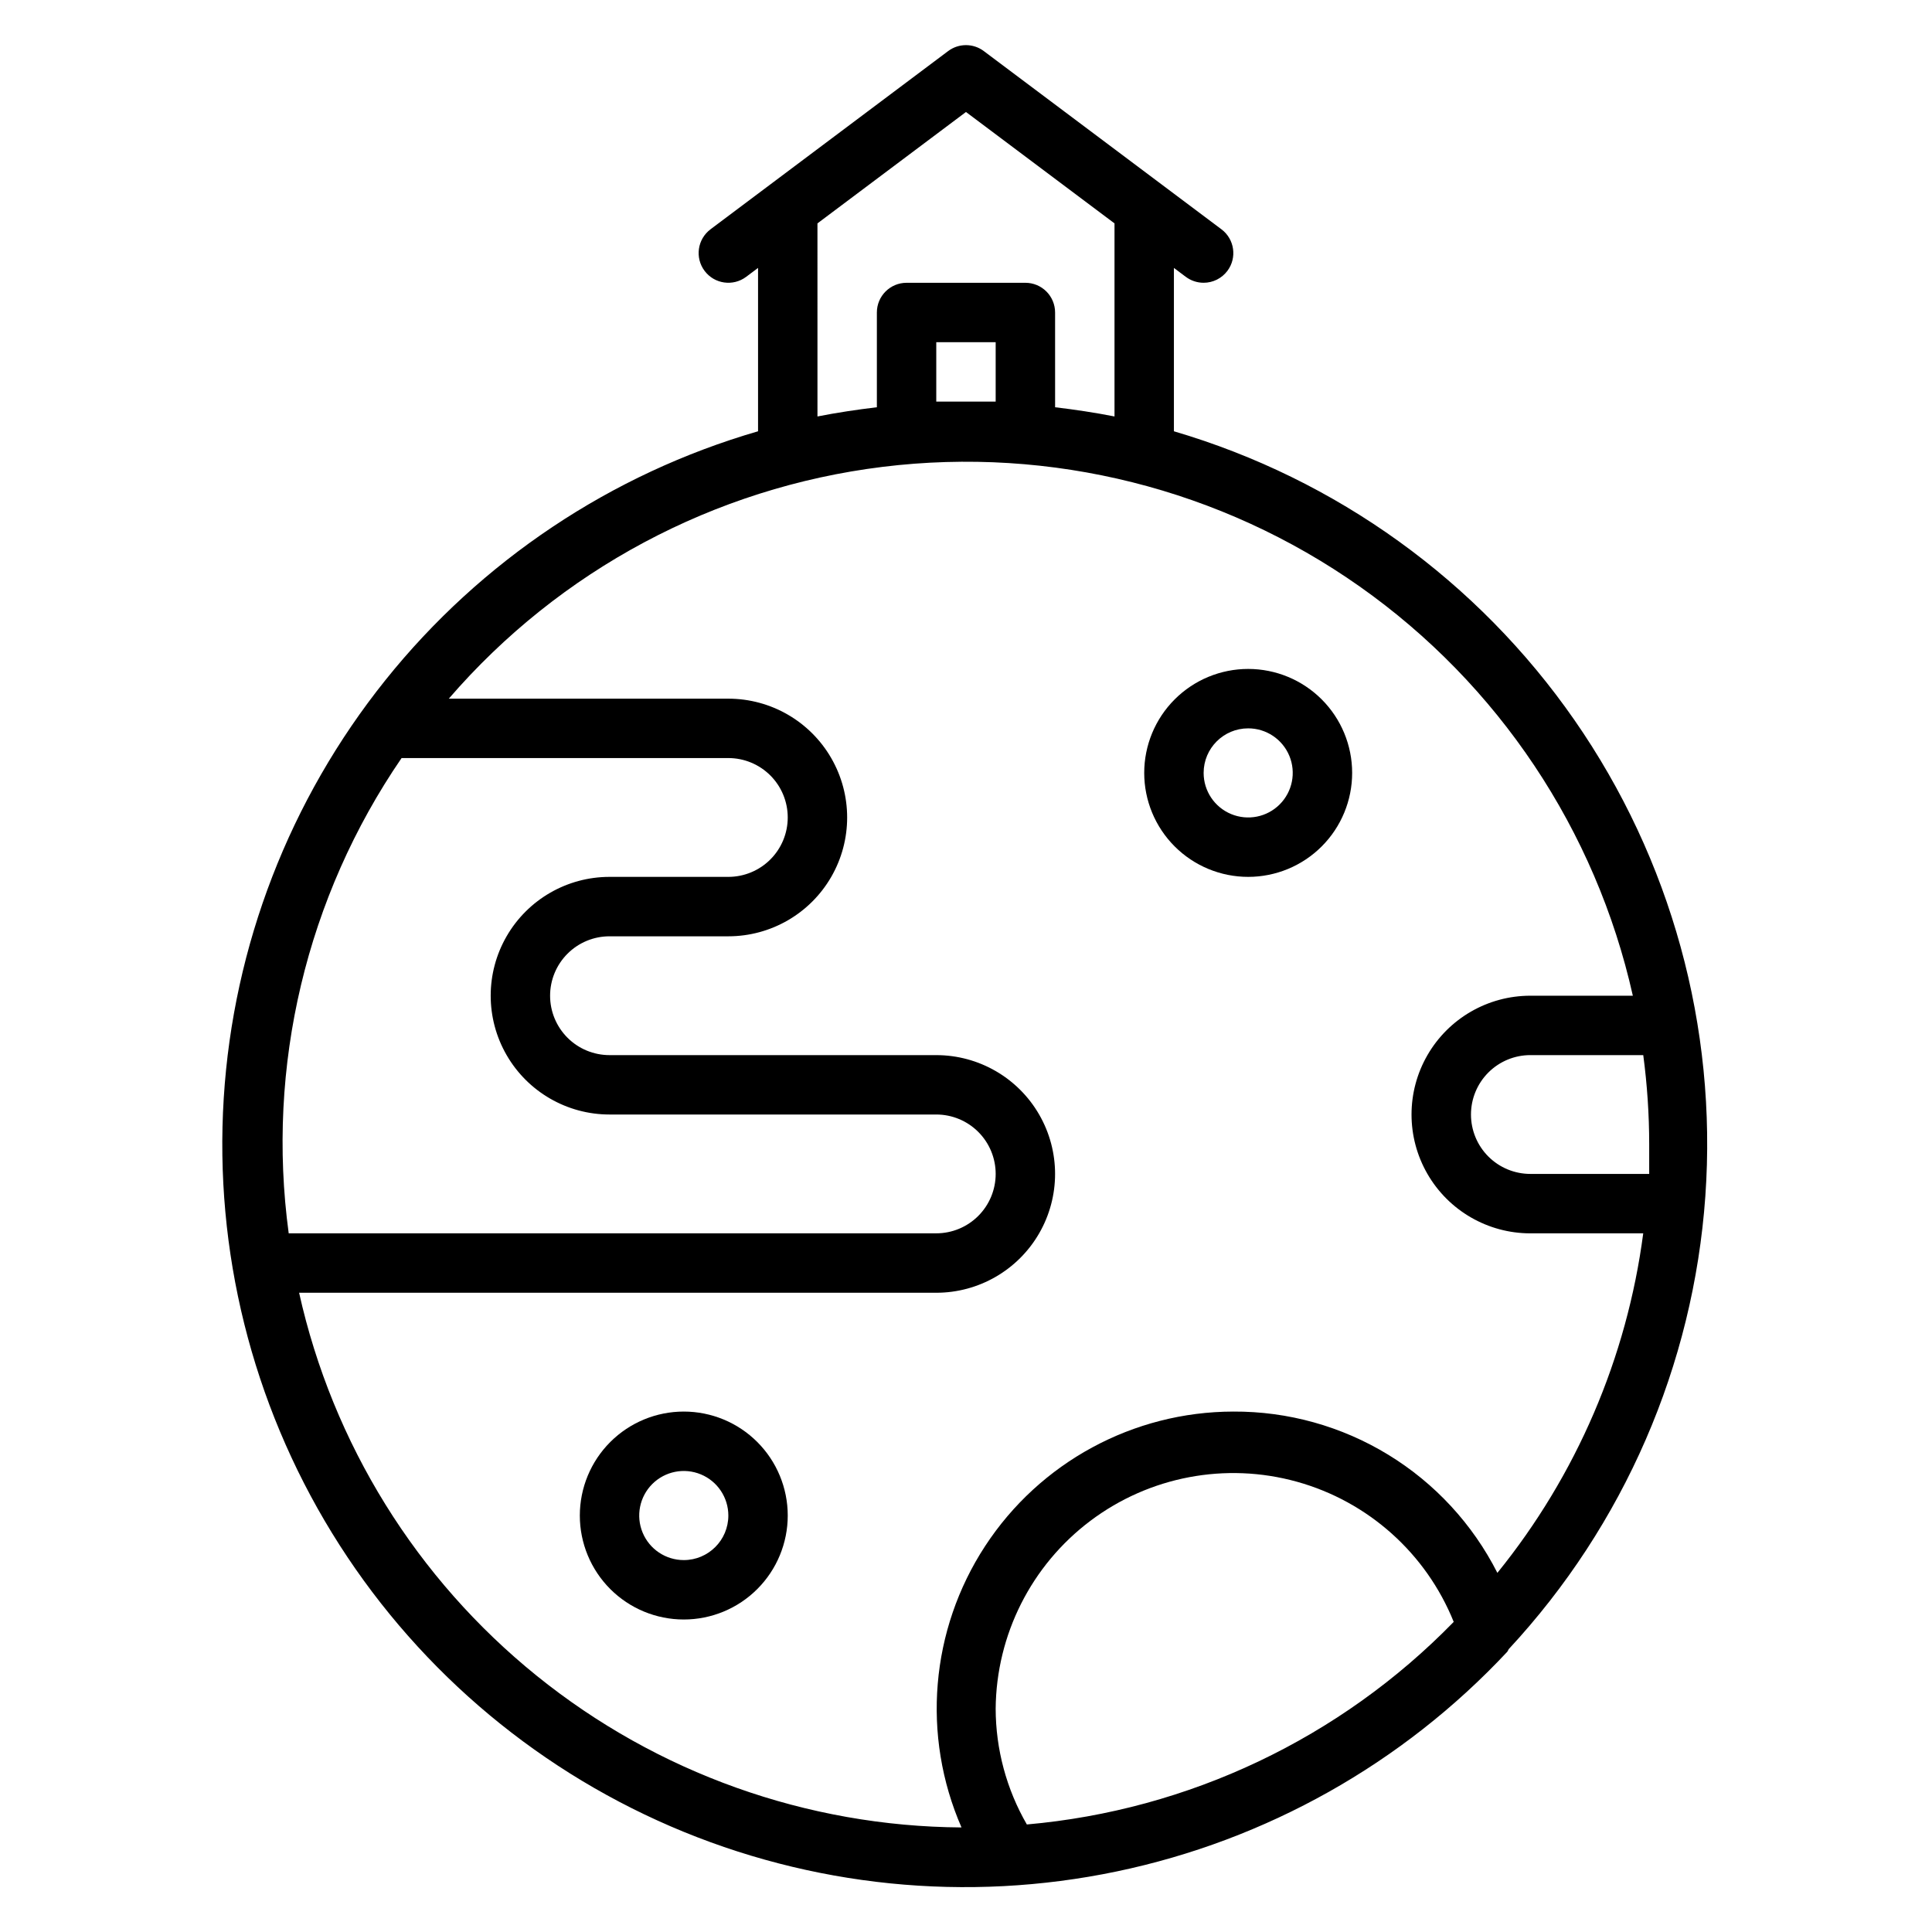 <?xml version="1.0" encoding="UTF-8"?>
<!-- The Best Svg Icon site in the world: iconSvg.co, Visit us! https://iconsvg.co -->
<svg fill="#000000" width="800px" height="800px" version="1.1" viewBox="144 144 512 512" xmlns="http://www.w3.org/2000/svg">
 <g>
  <path d="m543.82 581.05c30.555-32.895 48.945-75.25 52.113-120.04 3.172-44.785-9.066-89.309-34.684-126.18-25.617-36.871-63.07-63.879-106.15-76.535v-43.293l3.148 2.363v-0.004c1.363 1.023 3.019 1.574 4.727 1.574 2.477 0 4.809-1.168 6.297-3.148 2.609-3.477 1.902-8.41-1.574-11.02l-62.977-47.23v-0.004c-2.801-2.098-6.648-2.098-9.449 0l-62.977 47.23 0.004 0.004c-3.481 2.609-4.184 7.543-1.574 11.02 2.606 3.477 7.539 4.184 11.02 1.574l3.148-2.363v43.297c-38.926 11.293-73.418 34.324-98.762 65.953s-40.305 70.312-42.836 110.77c-2.531 40.449 7.488 80.699 28.688 115.24 21.203 34.543 52.555 61.695 89.77 77.754 37.215 16.055 78.477 20.227 118.15 11.949 39.68-8.277 75.832-28.605 103.52-58.203 0 0 0.238-0.312 0.395-0.707zm37.234-133.82v7.871h-31.488c-4.176 0-8.18-1.656-11.133-4.609-2.953-2.953-4.609-6.957-4.609-11.133s1.656-8.18 4.609-11.133c2.953-2.953 6.957-4.613 11.133-4.613h29.914c1.043 7.832 1.57 15.719 1.574 23.617zm-220.42-244.03 39.359-29.52 39.363 29.52v51.168c-5.195-1.023-10.469-1.812-15.742-2.441l-0.004-25.113c0-2.086-0.828-4.09-2.305-5.566-1.477-1.477-3.477-2.305-5.566-2.305h-31.488c-4.348 0-7.871 3.523-7.871 7.871v25.113c-5.273 0.629-10.547 1.418-15.742 2.441zm47.23 47.23h-7.871-7.871v-15.742h15.742zm-157.44 94.465h86.594c4.176 0 8.18 1.66 11.133 4.609 2.953 2.953 4.609 6.957 4.609 11.133s-1.656 8.184-4.609 11.133c-2.953 2.953-6.957 4.613-11.133 4.613h-31.488c-11.25 0-21.645 6-27.27 15.742s-5.625 21.746 0 31.488c5.625 9.742 16.02 15.746 27.27 15.746h86.59c4.176 0 8.18 1.656 11.133 4.609 2.953 2.953 4.613 6.957 4.613 11.133 0 4.176-1.66 8.18-4.613 11.133-2.953 2.953-6.957 4.613-11.133 4.613h-171.61c-5.981-44.242 4.68-89.129 29.914-125.95zm-27.156 141.7h168.85c11.25 0 21.645-6 27.27-15.742 5.625-9.742 5.625-21.746 0-31.488s-16.02-15.746-27.27-15.746h-86.59c-4.176 0-8.18-1.656-11.133-4.609s-4.613-6.957-4.613-11.133c0-4.176 1.66-8.18 4.613-11.133s6.957-4.613 11.133-4.613h31.488c11.25 0 21.645-6 27.27-15.742 5.625-9.742 5.625-21.746 0-31.488-5.625-9.742-16.02-15.746-27.27-15.746h-74.078c29.371-34.043 70.355-55.941 114.98-61.434 44.625-5.492 89.695 5.816 126.44 31.723 36.75 25.906 62.543 64.559 72.363 108.43h-27.16c-11.25 0-21.645 6-27.27 15.742-5.625 9.742-5.625 21.746 0 31.488 5.625 9.742 16.02 15.746 27.27 15.746h29.914c-4.332 32.984-17.707 64.129-38.652 89.977-6.547-12.918-16.562-23.762-28.922-31.309-12.359-7.551-26.578-11.512-41.059-11.438-26.535 0.039-51.262 13.445-65.777 35.652-14.516 22.211-16.867 50.238-6.254 74.559-40.977-0.27-80.652-14.43-112.54-40.168-31.887-25.738-54.098-61.531-63.004-101.53zm192.86 140.91c-5.394-9.336-8.242-19.922-8.266-30.699 0.172-19.586 9.445-37.977 25.09-49.758 15.645-11.781 35.883-15.617 54.75-10.371 18.871 5.246 34.227 18.973 41.547 37.141-30.07 30.855-70.207 49.902-113.12 53.688z"/>
  <path d="m474.78 376.38c7.309 0 14.316-2.902 19.484-8.07s8.07-12.176 8.07-19.48c0-7.309-2.902-14.316-8.07-19.484-5.168-5.168-12.176-8.07-19.484-8.07-7.305 0-14.312 2.902-19.48 8.07-5.168 5.168-8.07 12.176-8.07 19.484 0 7.305 2.902 14.312 8.07 19.48s12.176 8.07 19.48 8.07zm0-39.359c4.777 0 9.082 2.875 10.91 7.289 1.828 4.41 0.816 9.492-2.559 12.867-3.379 3.379-8.457 4.387-12.867 2.559-4.414-1.828-7.289-6.133-7.289-10.906 0-6.523 5.285-11.809 11.805-11.809z"/>
  <path d="m325.21 518.08c-7.309 0-14.316 2.902-19.484 8.07-5.164 5.168-8.066 12.176-8.066 19.484 0 7.305 2.902 14.312 8.066 19.48 5.168 5.168 12.176 8.07 19.484 8.07s14.316-2.902 19.48-8.07c5.168-5.168 8.07-12.176 8.07-19.48 0-7.309-2.902-14.316-8.07-19.484-5.164-5.168-12.172-8.07-19.48-8.07zm0 39.359c-4.777 0-9.082-2.875-10.91-7.289-1.828-4.41-0.816-9.488 2.559-12.867 3.379-3.375 8.457-4.387 12.871-2.559 4.41 1.828 7.289 6.133 7.289 10.91 0 6.519-5.289 11.805-11.809 11.805z"/>
 </g>
</svg>